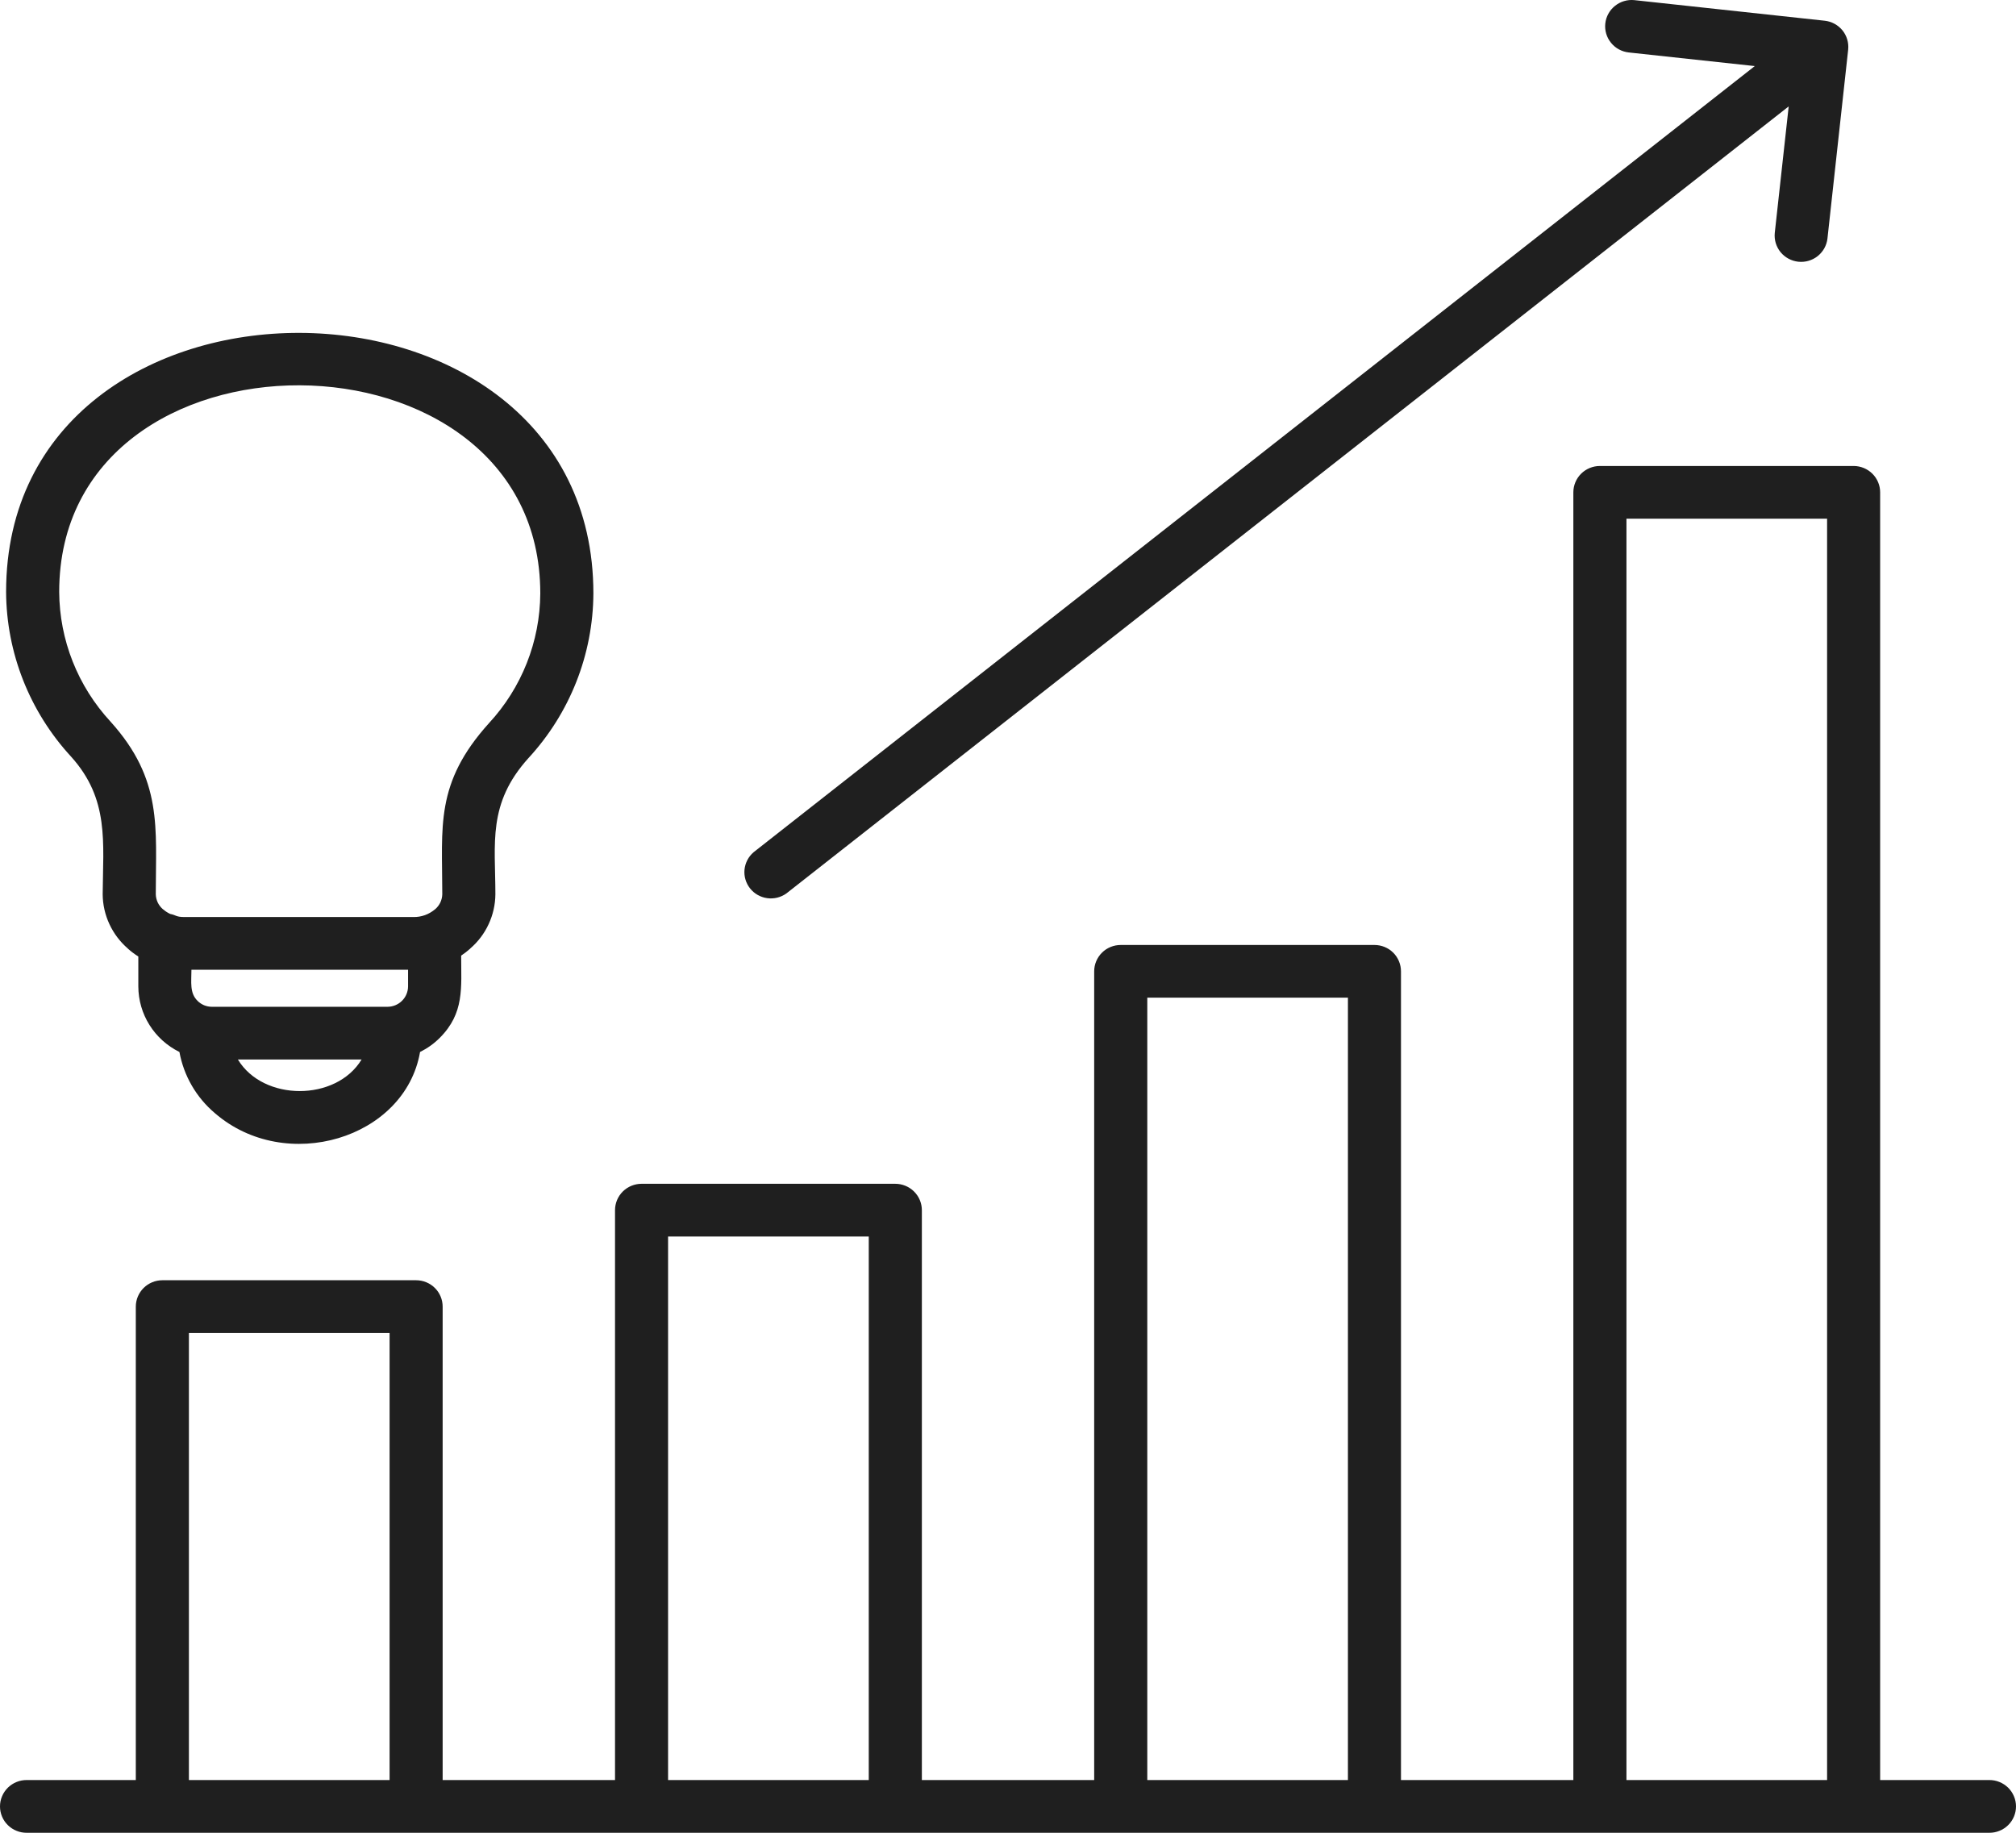<svg width="44" height="40" viewBox="0 0 44 40" fill="none" xmlns="http://www.w3.org/2000/svg">
<path fill-rule="evenodd" clip-rule="evenodd" d="M4.178 21.165C4.178 21.439 4.136 21.669 4.31 21.842C4.351 21.884 4.4 21.916 4.454 21.939C4.508 21.961 4.566 21.973 4.625 21.973H8.459C8.578 21.972 8.691 21.925 8.774 21.842C8.858 21.759 8.905 21.647 8.906 21.529V21.165H4.178ZM3.714 19.946C3.851 19.973 3.835 20.014 4.03 20.014H9.024C9.196 20.017 9.362 19.957 9.493 19.846L9.494 19.847C9.542 19.806 9.581 19.756 9.609 19.7C9.636 19.643 9.651 19.581 9.653 19.518C9.653 18.034 9.488 17.096 10.672 15.783C11.387 15.01 11.786 14.001 11.792 12.952C11.792 6.926 1.292 6.875 1.292 12.918C1.298 13.967 1.697 14.976 2.412 15.749C3.555 17.017 3.4 18.064 3.4 19.518C3.402 19.581 3.417 19.643 3.444 19.7C3.472 19.756 3.511 19.806 3.559 19.847L3.56 19.846C3.607 19.886 3.658 19.92 3.714 19.946L3.714 19.946ZM7.892 23.123H5.192C5.746 24.042 7.338 24.042 7.892 23.123ZM10.065 20.856C10.065 21.555 10.141 22.111 9.594 22.655C9.469 22.779 9.326 22.881 9.168 22.959C8.838 24.856 6.235 25.631 4.692 24.296C4.285 23.953 4.011 23.48 3.916 22.959C3.648 22.827 3.421 22.623 3.263 22.371C3.104 22.118 3.02 21.827 3.019 21.529V20.876C2.939 20.825 2.862 20.767 2.791 20.704V20.702C2.62 20.555 2.483 20.373 2.388 20.169C2.293 19.965 2.243 19.743 2.241 19.518C2.249 18.385 2.389 17.442 1.552 16.514C0.646 15.531 0.14 14.25 0.133 12.918C0.133 5.353 12.951 5.398 12.951 12.952C12.944 14.284 12.438 15.565 11.532 16.547C10.636 17.541 10.812 18.402 10.812 19.518C10.81 19.743 10.76 19.965 10.665 20.169C10.571 20.373 10.433 20.555 10.262 20.702V20.704C10.2 20.759 10.134 20.81 10.065 20.856H10.065ZM35.498 38.849H39.877V11.32H35.498V38.849ZM25.04 38.849H29.419V21.774H25.04V38.849H25.04ZM14.582 38.849H18.961V26.987H14.581V38.849H14.582ZM4.124 38.849H8.503V29.092H4.123V38.849H4.124ZM0.587 40C0.51 40.001 0.434 39.987 0.363 39.958C0.292 39.93 0.227 39.888 0.172 39.834C0.118 39.781 0.074 39.717 0.045 39.647C0.015 39.576 0 39.501 0 39.425C0 39.348 0.015 39.273 0.045 39.203C0.074 39.133 0.118 39.069 0.172 39.015C0.227 38.962 0.292 38.919 0.363 38.891C0.434 38.862 0.51 38.848 0.587 38.849H2.964V28.517C2.964 28.364 3.026 28.218 3.134 28.11C3.243 28.002 3.39 27.941 3.544 27.941H9.082C9.236 27.941 9.383 28.002 9.492 28.11C9.6 28.218 9.661 28.364 9.661 28.517V38.849H13.423V26.412C13.423 26.259 13.484 26.113 13.592 26.005C13.701 25.897 13.849 25.836 14.002 25.836H19.54C19.694 25.836 19.841 25.897 19.95 26.005C20.059 26.113 20.12 26.259 20.12 26.412V38.849H23.881V21.199C23.881 21.047 23.942 20.9 24.051 20.792C24.159 20.684 24.307 20.624 24.46 20.624H29.998C30.152 20.624 30.299 20.684 30.408 20.792C30.516 20.9 30.577 21.047 30.577 21.199V38.849H34.339V10.745C34.339 10.593 34.4 10.447 34.508 10.339C34.617 10.231 34.764 10.17 34.918 10.17H40.456C40.61 10.17 40.757 10.231 40.866 10.339C40.974 10.447 41.035 10.593 41.035 10.745V38.849H43.413C43.49 38.848 43.566 38.862 43.637 38.891C43.708 38.919 43.773 38.962 43.828 39.015C43.882 39.069 43.926 39.133 43.955 39.203C43.985 39.273 44 39.348 44 39.425C44 39.501 43.985 39.576 43.955 39.647C43.926 39.717 43.882 39.781 43.828 39.834C43.773 39.888 43.708 39.93 43.637 39.958C43.566 39.987 43.49 40.001 43.413 40H0.587ZM39.039 2.322L17.162 19.5C17.041 19.586 16.891 19.623 16.744 19.602C16.597 19.582 16.463 19.506 16.371 19.39C16.279 19.274 16.235 19.127 16.249 18.98C16.264 18.833 16.334 18.697 16.447 18.6L38.299 1.442L35.55 1.145C35.398 1.129 35.258 1.054 35.162 0.935C35.065 0.817 35.02 0.665 35.036 0.514C35.052 0.362 35.129 0.223 35.248 0.128C35.367 0.032 35.52 -0.013 35.672 0.003L39.823 0.452C39.976 0.468 40.115 0.544 40.212 0.662C40.308 0.781 40.353 0.932 40.337 1.084L39.885 5.206C39.868 5.356 39.791 5.494 39.672 5.589C39.553 5.684 39.401 5.728 39.249 5.712C39.098 5.696 38.959 5.621 38.862 5.504C38.766 5.386 38.72 5.235 38.735 5.084L39.039 2.322Z" fill="#1F1F1F"/>
</svg>
